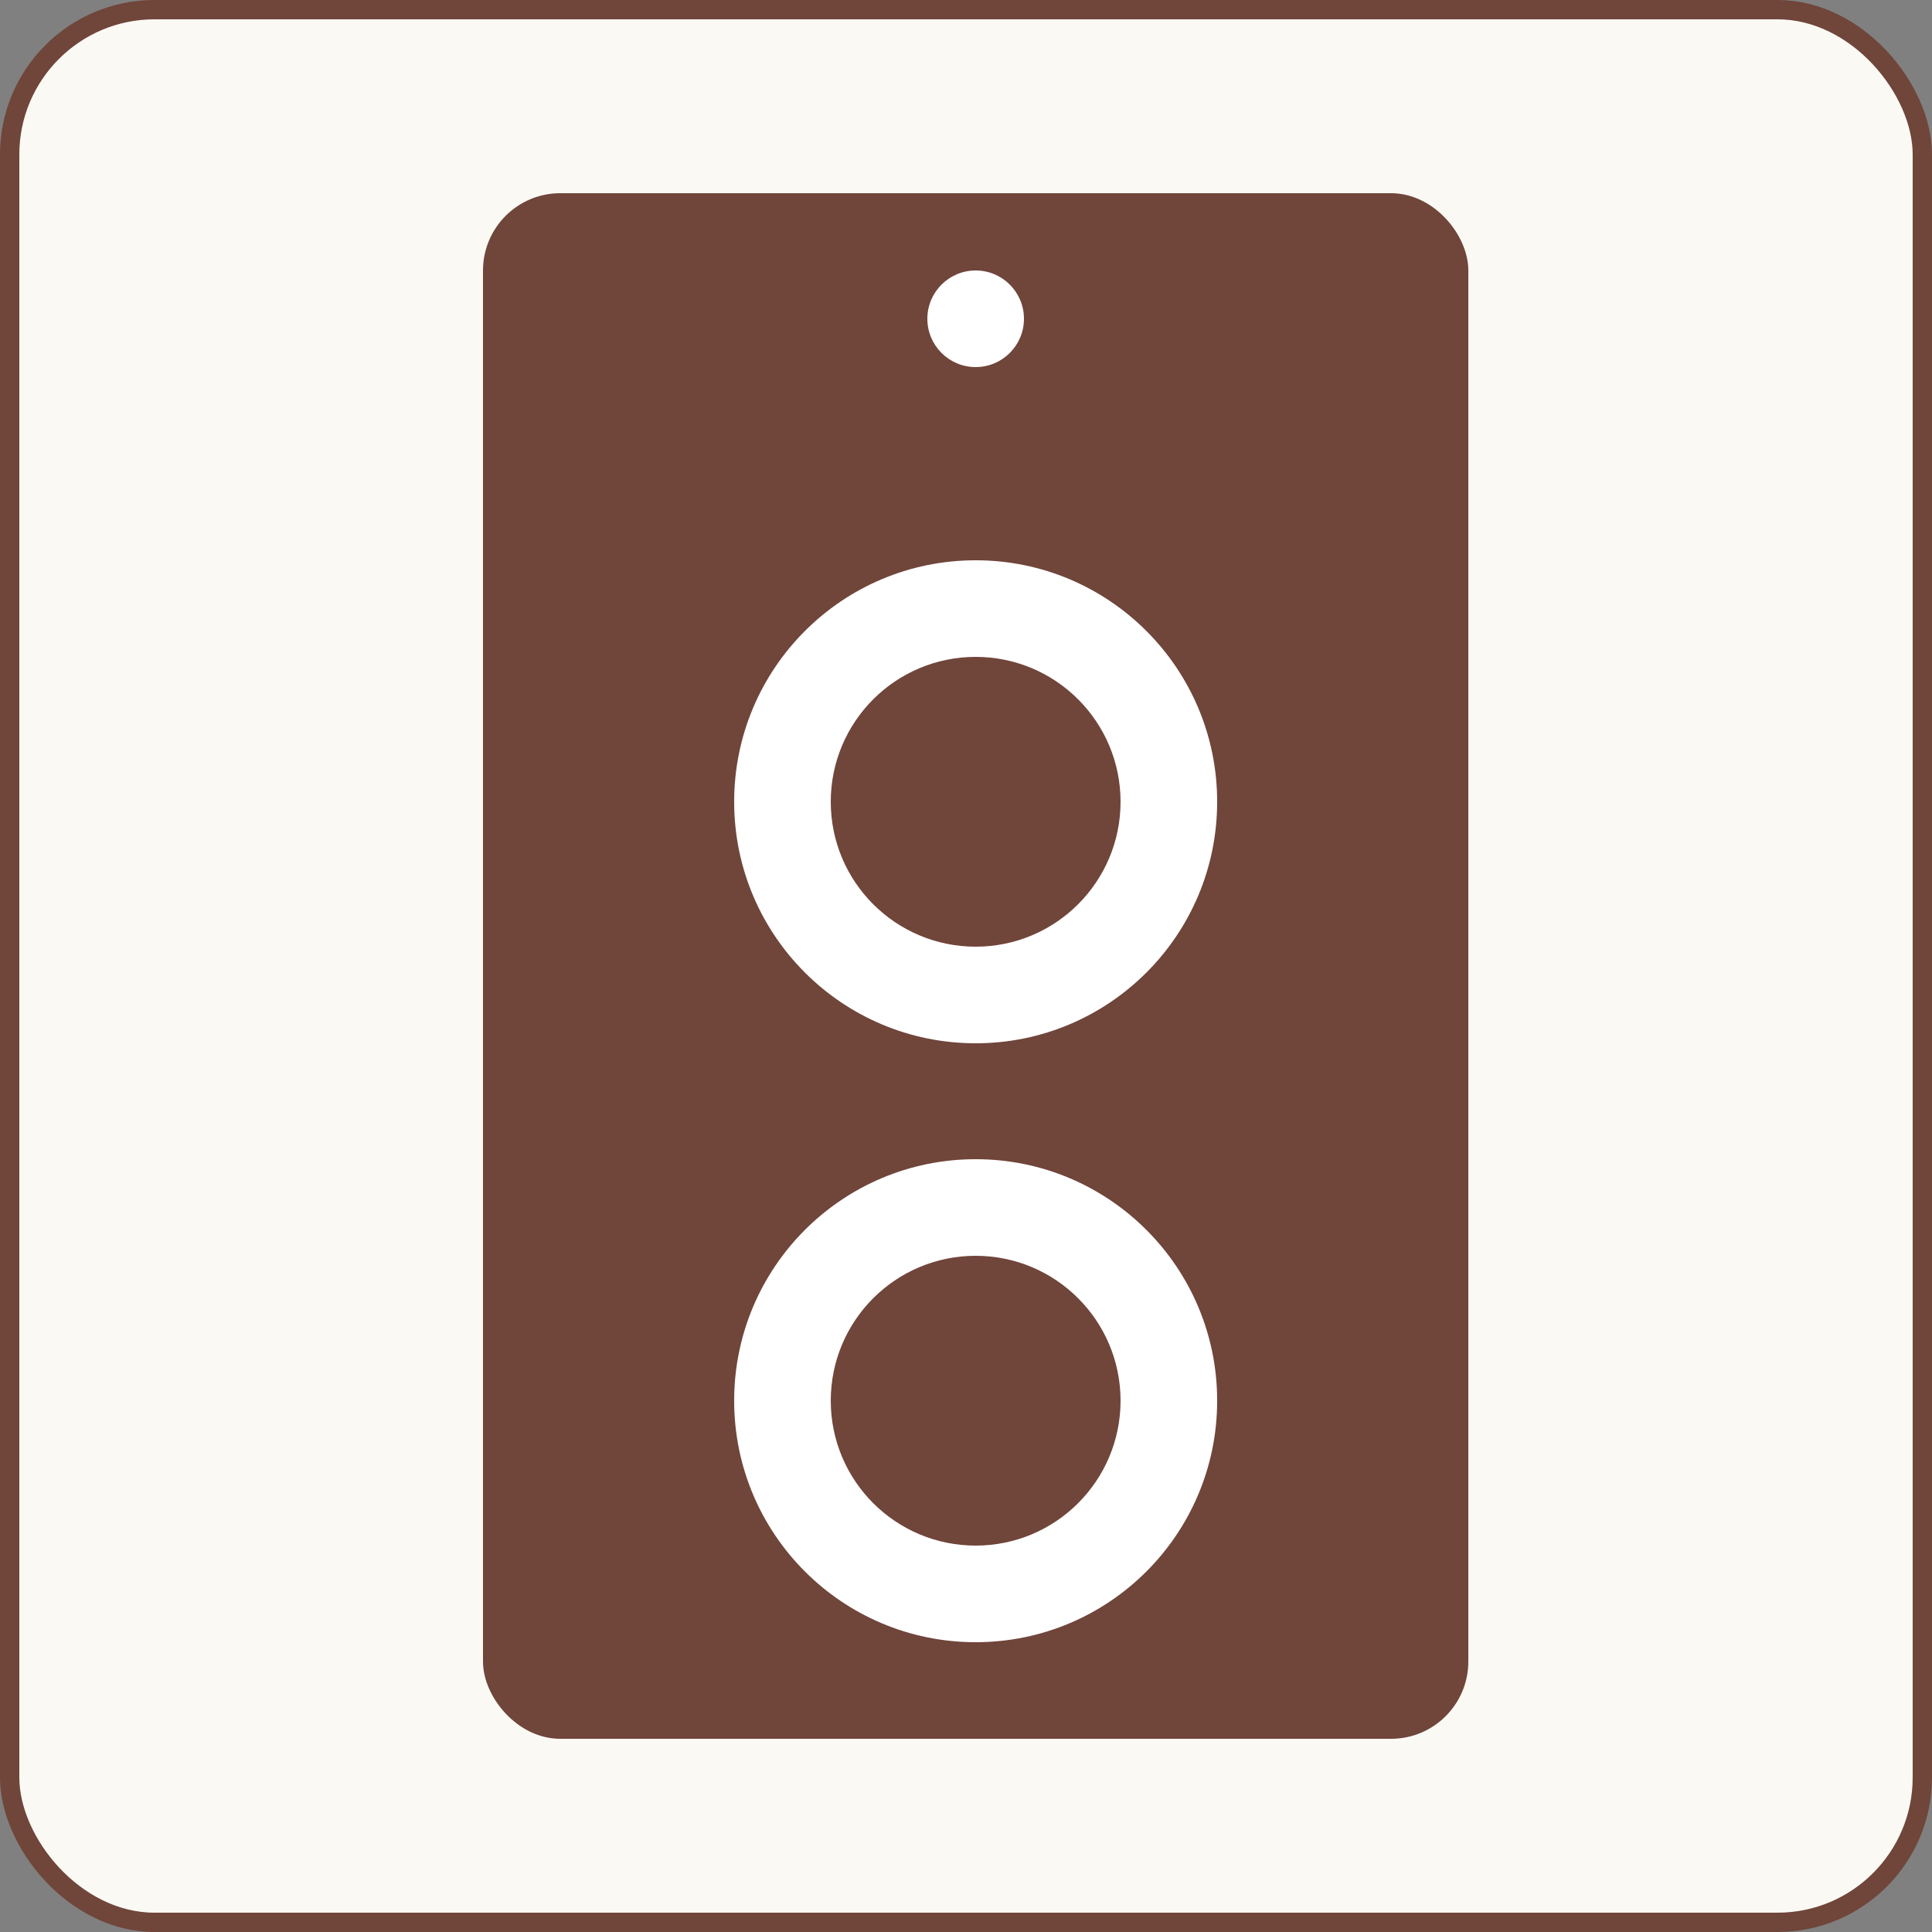<svg width="100" height="100" viewBox="0 0 100 100" fill="none" xmlns="http://www.w3.org/2000/svg">
<rect x="0" y="0" width="100" height="100" fill="#808080" stroke="none"/>
<rect x="0.5" y="0.5" width="99" height="99" rx="7.5" fill="#FBF9F4"/>
<rect x="0.5" y="0.5" width="99" height="99" rx="7.5" stroke="#70453A"/>
<rect x="25.5" y="10.5" width="50" height="79" rx="3.5" fill="#70453A" stroke="#70453A"/>
<circle cx="50.5" cy="41.5" r="12.5" fill="white"/>
<circle cx="50.5" cy="16.5" r="2.5" fill="white"/>
<circle cx="50.5" cy="72.5" r="12.5" fill="white"/>
<circle cx="50.5" cy="72.5" r="6" fill="#70453A" stroke="#70453A" stroke-width="3"/>
<circle cx="50.5" cy="41.5" r="6" fill="#70453A" stroke="#70453A" stroke-width="3"/>
</svg>
